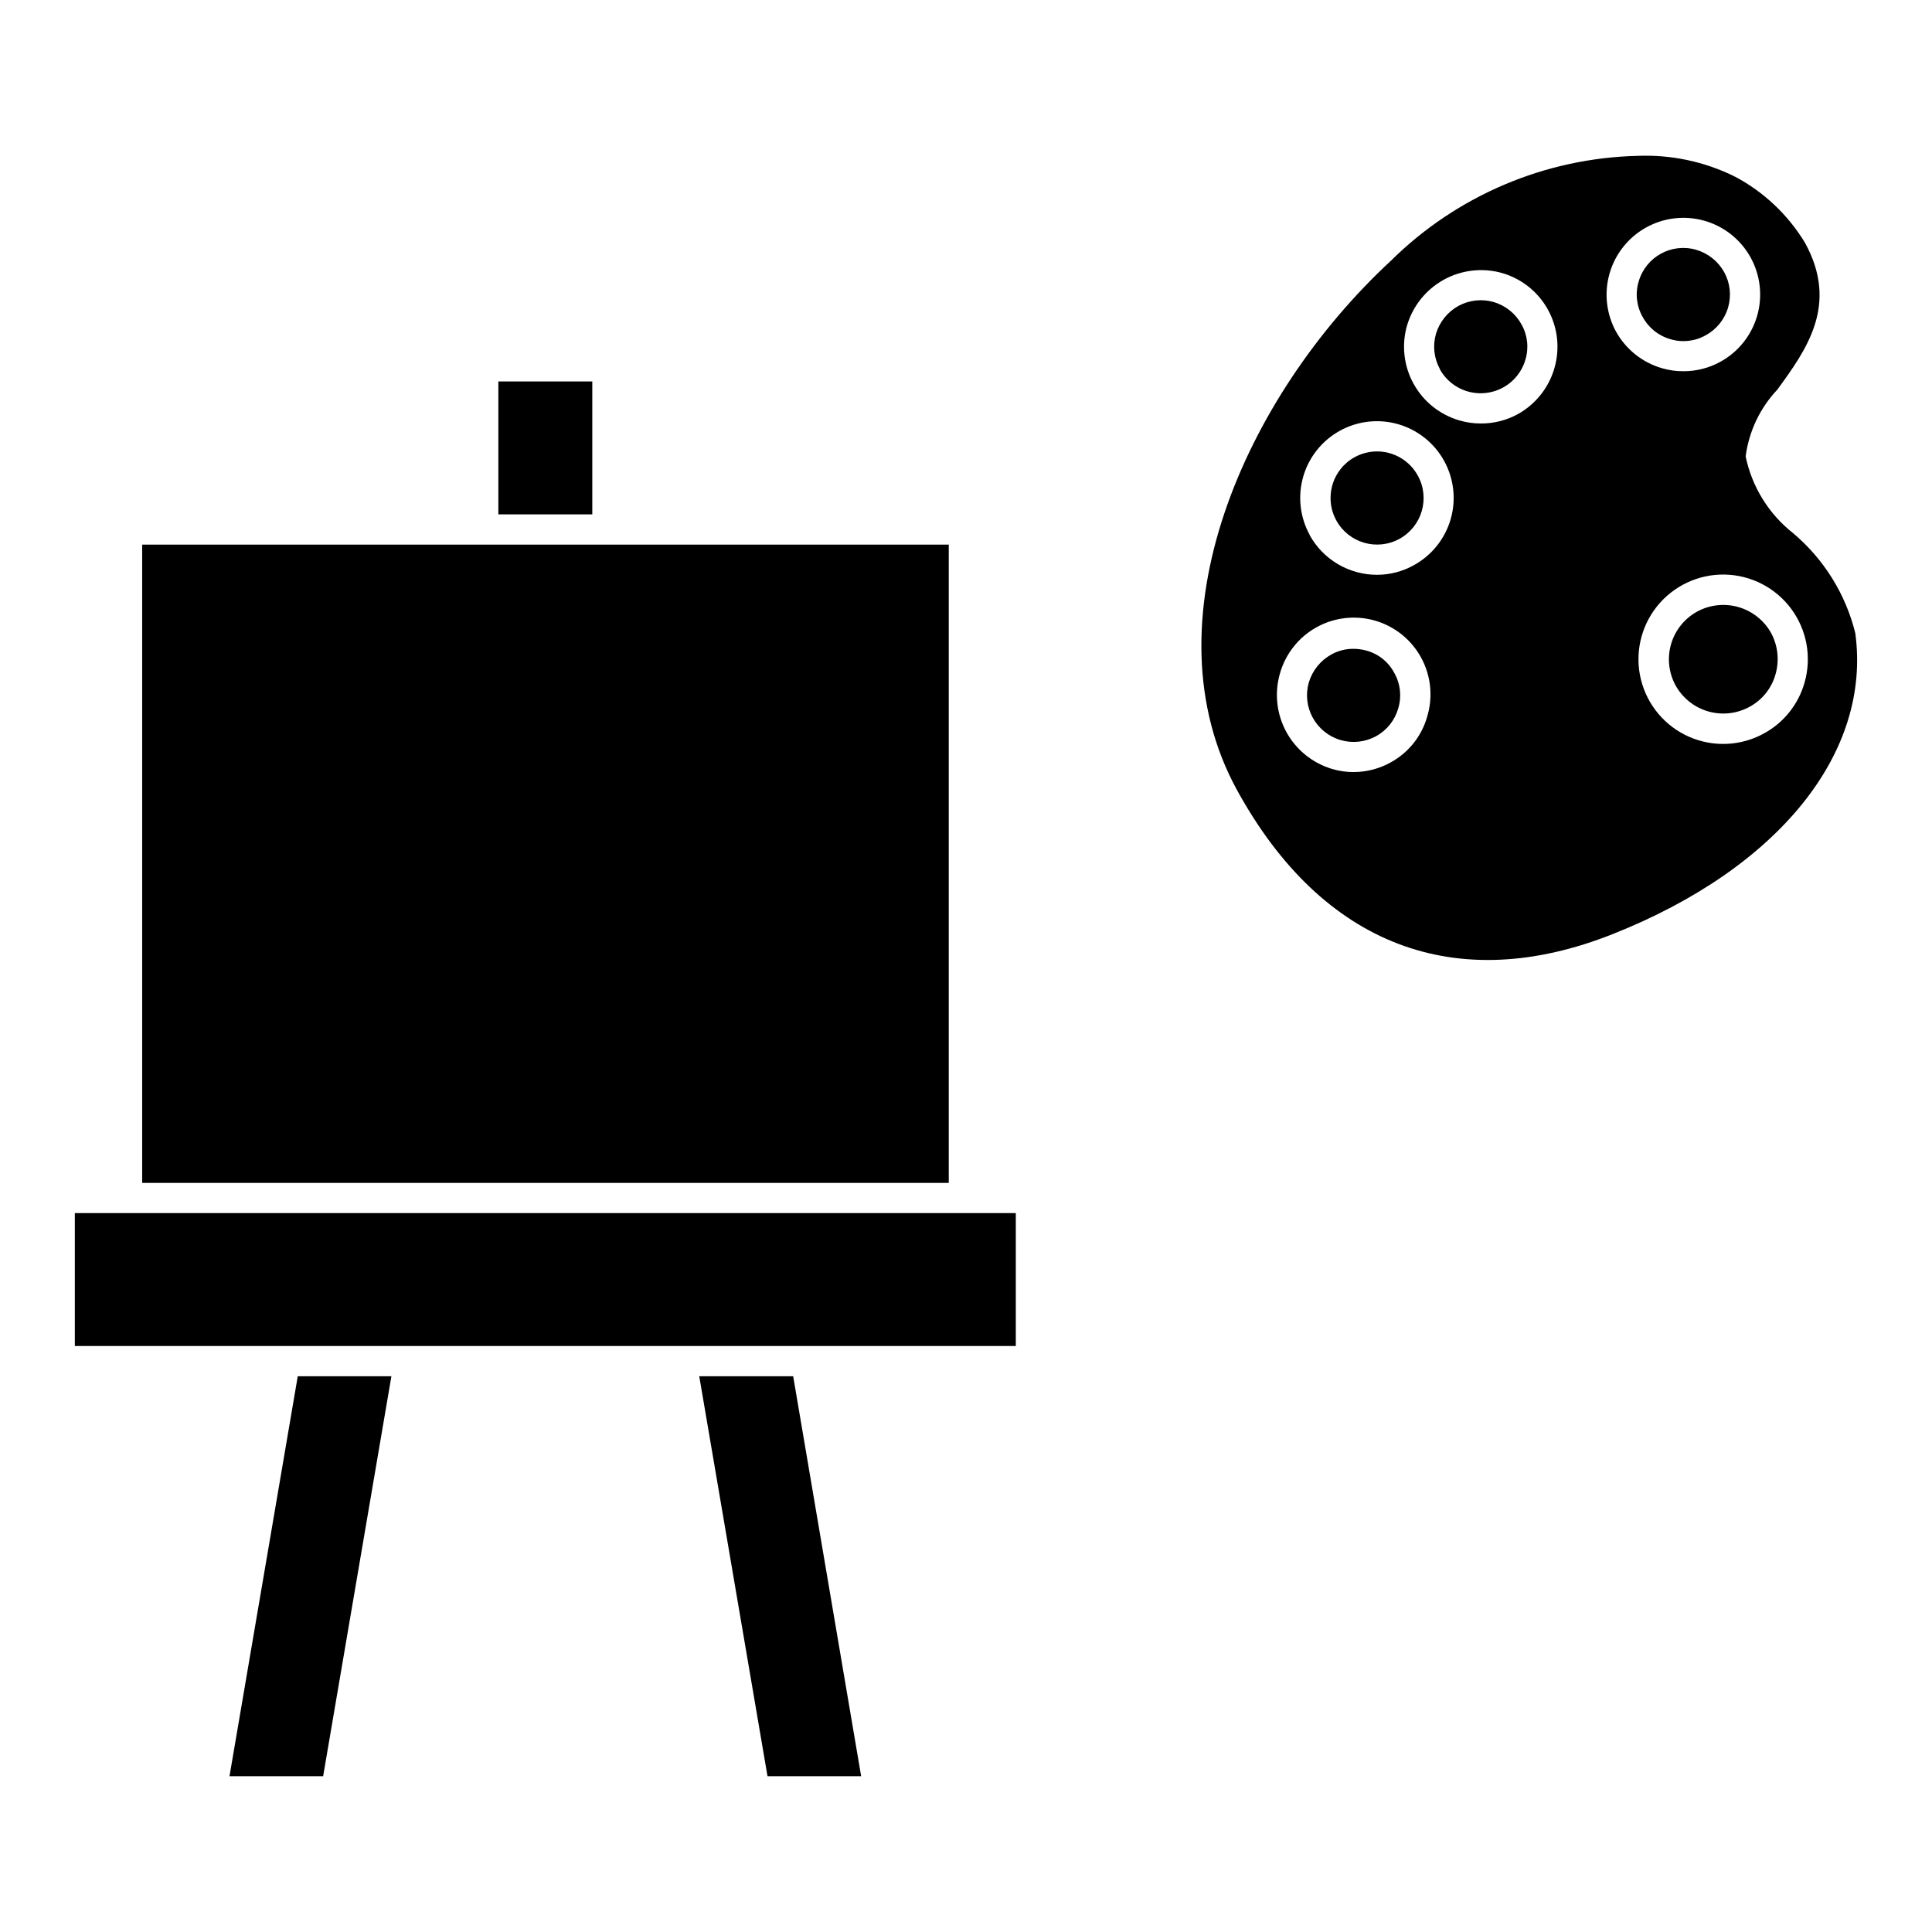 <?xml version="1.0" encoding="UTF-8"?>
<!-- The Best Svg Icon site in the world: iconSvg.co, Visit us! https://iconsvg.co -->
<svg fill="#000000" width="800px" height="800px" version="1.1" viewBox="144 144 512 512" xmlns="http://www.w3.org/2000/svg">
 <path d="m635.67 311.78c-2.562-10.355-8.336-19.629-16.492-26.5-6.453-5.086-10.902-12.285-12.566-20.332 0.867-6.637 3.809-12.828 8.402-17.691 7.688-10.566 16.41-22.496 7.285-38.988-4.481-7.375-10.867-13.402-18.492-17.449-0.125-0.004-0.242-0.059-0.32-0.156-7.887-3.856-16.605-5.695-25.375-5.363-24.574 0.555-48.004 10.496-65.484 27.777-38.828 35.945-65.324 95.742-40.746 140.41 22.574 41.066 57.957 54.594 99.586 38.023 43.949-17.453 68.523-48.039 64.203-79.734zm-113.44 22.094c-1.453 5.195-4.945 9.586-9.684 12.168-2.984 1.664-6.344 2.547-9.766 2.562-1.922 0.016-3.84-0.254-5.684-0.801-5.18-1.52-9.547-5.019-12.156-9.742-2.606-4.723-3.242-10.285-1.773-15.477 1.449-5.234 4.934-9.672 9.676-12.324 4.742-2.648 10.344-3.293 15.562-1.785 5.219 1.508 9.617 5.043 12.215 9.812 2.598 4.769 3.176 10.383 1.609 15.586zm-3.523-40.105h0.004c-2.984 1.672-6.348 2.555-9.77 2.559-3.641 0.004-7.215-0.965-10.355-2.809s-5.727-4.496-7.496-7.676v-0.082c-2.602-4.723-3.219-10.285-1.719-15.465s5-9.555 9.723-12.152c4.723-2.602 10.289-3.223 15.469-1.719 5.18 1.5 9.551 4.996 12.152 9.723 2.602 4.723 3.219 10.289 1.719 15.469-1.504 5.18-5 9.551-9.723 12.152zm37.223-52.191h0.004c-1.496 5.172-4.977 9.543-9.684 12.168-2.992 1.641-6.352 2.492-9.766 2.481-1.922 0.012-3.84-0.258-5.684-0.801-5.18-1.488-9.555-4.973-12.168-9.688-2.609-4.711-3.246-10.27-1.762-15.449 1.52-5.176 5.019-9.547 9.742-12.156 4.719-2.606 10.281-3.246 15.473-1.773 5.18 1.5 9.555 5.004 12.152 9.734 2.598 4.731 3.207 10.301 1.695 15.48zm16.332-9.688h0.004c-2.59-4.727-3.203-10.289-1.703-15.465s4.988-9.547 9.703-12.156c4.719-2.609 10.277-3.242 15.457-1.758 5.199 1.488 9.59 4.984 12.203 9.715 2.613 4.734 3.234 10.312 1.727 15.504-1.508 5.191-5.023 9.57-9.766 12.164-2.992 1.641-6.352 2.496-9.766 2.481-1.926 0.016-3.84-0.254-5.684-0.797-5.176-1.5-9.551-4.984-12.172-9.691zm49.961 93.02c-1.629 5.742-5.496 10.59-10.734 13.449-6.106 3.371-13.434 3.707-19.824 0.914-6.394-2.797-11.121-8.402-12.797-15.172-1.68-6.773-0.109-13.938 4.238-19.391 4.352-5.453 10.992-8.574 17.965-8.445 6.977 0.133 13.492 3.496 17.637 9.109 4.144 5.609 5.441 12.828 3.516 19.535zm-8.887-13.211c1.82 3.359 2.254 7.297 1.203 10.969-1.023 3.699-3.512 6.82-6.887 8.645-3.356 1.84-7.305 2.273-10.98 1.211-3.676-1.066-6.781-3.547-8.633-6.894-1.824-3.348-2.25-7.277-1.188-10.938 1.066-3.66 3.535-6.75 6.871-8.594 3.348-1.836 7.285-2.273 10.953-1.227 3.672 1.051 6.781 3.504 8.656 6.828zm-99.828 10.648c1.617 2.848 1.992 6.234 1.043 9.367-0.887 3.137-2.988 5.789-5.844 7.363-2.875 1.59-6.266 1.969-9.418 1.051-3.156-0.914-5.816-3.051-7.394-5.93-1.574-2.859-1.949-6.231-1.039-9.367 0.945-3.133 3.07-5.773 5.926-7.367 1.805-1.012 3.848-1.539 5.922-1.52 1.164 0.004 2.32 0.164 3.441 0.48 3.172 0.867 5.84 3.012 7.363 5.922zm6.242-52.273h0.004c3.269 5.969 1.082 13.457-4.887 16.73-5.969 3.269-13.461 1.082-16.73-4.887-1.008-1.812-1.531-3.852-1.523-5.926-0.02-5.641 3.797-10.574 9.262-11.977 5.465-1.398 11.184 1.098 13.875 6.055zm27.461-40.113c1.613 2.852 1.988 6.238 1.039 9.371-1.398 4.777-5.527 8.25-10.477 8.809-4.949 0.562-9.75-1.902-12.18-6.246v-0.082c-1.578-2.859-1.953-6.231-1.039-9.367 0.945-3.129 3.066-5.769 5.922-7.363 2.863-1.566 6.231-1.941 9.367-1.043 3.141 0.926 5.789 3.055 7.367 5.922zm39.465 3.922v0.004c-3.156-0.895-5.816-3.035-7.367-5.926-1.617-2.848-1.992-6.234-1.039-9.367 1.879-6.519 8.688-10.281 15.207-8.406 3.164 0.922 5.84 3.051 7.449 5.926 1.578 2.863 1.953 6.238 1.035 9.379-0.914 3.141-3.043 5.785-5.918 7.352-2.848 1.613-6.234 1.992-9.367 1.043zm-285.71 46.438h-24.898v-35.227h24.898zm94.465 177.16h-213.75v-169.15h213.75zm-41.23 51.234 18.012 105.99h-24.816l-18.09-105.99zm-131.29 0h24.816l-18.09 105.99h-24.816zm-59.078-43.23h249.37v35.227h-249.37z"/>
</svg>
